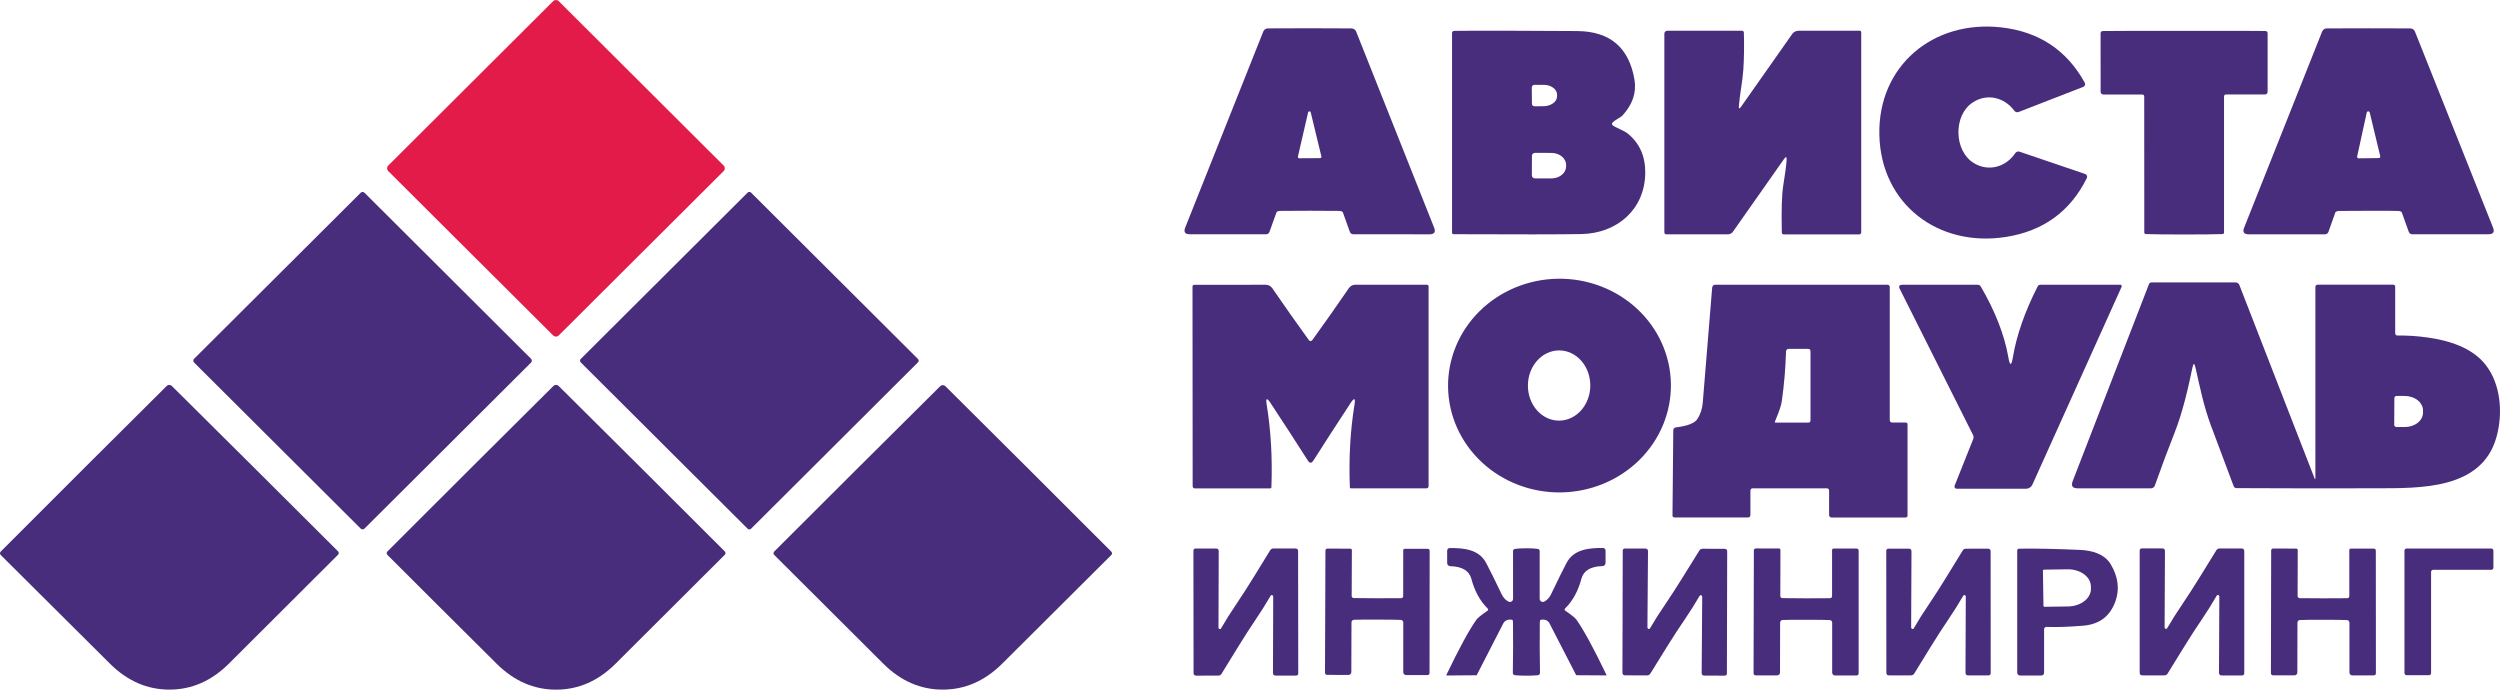 <?xml version="1.0" encoding="UTF-8"?> <svg xmlns="http://www.w3.org/2000/svg" width="116" height="32" viewBox="0 0 116 32" fill="none"><path d="M25.668 0.053L18.014 7.682C17.943 7.752 17.943 7.867 18.014 7.938L25.668 15.566C25.739 15.637 25.854 15.637 25.924 15.566L33.578 7.938C33.649 7.867 33.649 7.752 33.578 7.682L25.924 0.053C25.854 -0.018 25.739 -0.018 25.668 0.053Z" fill="#E31B49"></path><path d="M90.872 6.179C90.885 6.736 91.119 7.281 91.586 7.567C92.267 7.983 93.073 7.753 93.509 7.104C93.531 7.072 93.562 7.049 93.598 7.037C93.633 7.026 93.672 7.026 93.707 7.038L96.749 8.072C96.768 8.078 96.785 8.088 96.799 8.101C96.814 8.114 96.825 8.13 96.832 8.148C96.84 8.166 96.844 8.186 96.843 8.205C96.843 8.225 96.838 8.244 96.829 8.262C96.062 9.812 94.808 10.723 93.068 10.995C89.942 11.486 87.273 9.477 87.202 6.258C87.131 3.042 89.712 0.917 92.854 1.27C94.605 1.467 95.898 2.324 96.733 3.838C96.742 3.856 96.748 3.875 96.749 3.894C96.751 3.914 96.748 3.934 96.741 3.952C96.734 3.97 96.723 3.987 96.709 4.001C96.695 4.015 96.679 4.025 96.66 4.032L93.667 5.196C93.632 5.21 93.594 5.212 93.557 5.202C93.521 5.192 93.489 5.17 93.466 5.14C93.003 4.51 92.187 4.316 91.524 4.761C91.07 5.067 90.86 5.621 90.872 6.179Z" fill="#492D7D"></path><path d="M60.77 9.779C59.946 9.779 59.488 9.781 59.395 9.786C59.353 9.788 59.314 9.796 59.284 9.808C59.254 9.821 59.234 9.837 59.228 9.855L58.904 10.758C58.893 10.791 58.871 10.82 58.843 10.84C58.814 10.86 58.78 10.871 58.745 10.87H55.21C54.983 10.87 54.911 10.765 54.996 10.554L58.616 1.463C58.633 1.42 58.662 1.384 58.7 1.358C58.738 1.331 58.784 1.317 58.83 1.317C59.203 1.313 59.849 1.311 60.77 1.311C61.691 1.311 62.338 1.314 62.711 1.318C62.757 1.319 62.802 1.333 62.84 1.359C62.879 1.384 62.908 1.421 62.925 1.463L66.541 10.556C66.626 10.767 66.555 10.872 66.327 10.872L62.793 10.87C62.758 10.871 62.724 10.86 62.695 10.84C62.666 10.82 62.645 10.791 62.633 10.758L62.31 9.855C62.304 9.837 62.284 9.821 62.255 9.809C62.225 9.796 62.186 9.788 62.145 9.786C62.051 9.781 61.593 9.779 60.77 9.779ZM60.223 7.266C60.221 7.276 60.221 7.285 60.223 7.294C60.225 7.303 60.229 7.312 60.234 7.319C60.24 7.326 60.248 7.332 60.256 7.336C60.264 7.34 60.274 7.342 60.283 7.343L61.253 7.337C61.262 7.337 61.271 7.335 61.28 7.331C61.288 7.327 61.295 7.321 61.301 7.314C61.307 7.306 61.311 7.298 61.313 7.289C61.315 7.28 61.315 7.27 61.313 7.261L60.817 5.212C60.814 5.199 60.806 5.187 60.795 5.178C60.784 5.17 60.771 5.165 60.757 5.165C60.743 5.165 60.73 5.17 60.719 5.178C60.708 5.187 60.7 5.199 60.697 5.212L60.223 7.266Z" fill="#492D7D"></path><path d="M109.9 1.313C110.82 1.313 111.467 1.315 111.84 1.318C111.886 1.319 111.931 1.333 111.97 1.359C112.008 1.386 112.037 1.422 112.054 1.465L115.675 10.554C115.76 10.765 115.689 10.87 115.461 10.87H111.927C111.892 10.871 111.858 10.86 111.829 10.84C111.8 10.82 111.779 10.791 111.767 10.758L111.444 9.857C111.438 9.839 111.418 9.823 111.388 9.81C111.358 9.798 111.319 9.79 111.277 9.788C111.184 9.782 110.725 9.78 109.902 9.781C109.079 9.781 108.62 9.783 108.527 9.788C108.485 9.79 108.446 9.798 108.416 9.81C108.386 9.823 108.366 9.839 108.36 9.857L108.039 10.76C108.027 10.793 108.005 10.821 107.977 10.841C107.948 10.862 107.914 10.872 107.879 10.872L104.345 10.874C104.117 10.874 104.045 10.768 104.13 10.557L107.746 1.465C107.763 1.422 107.793 1.386 107.831 1.359C107.869 1.333 107.914 1.319 107.96 1.318C108.333 1.315 108.98 1.313 109.9 1.313ZM109.372 7.259C109.369 7.27 109.369 7.281 109.371 7.291C109.374 7.302 109.379 7.312 109.386 7.32C109.392 7.328 109.401 7.335 109.411 7.34C109.421 7.344 109.432 7.346 109.442 7.346L110.376 7.335C110.386 7.335 110.397 7.332 110.406 7.328C110.416 7.323 110.424 7.316 110.43 7.308C110.437 7.299 110.441 7.29 110.443 7.28C110.446 7.269 110.446 7.259 110.443 7.248L109.955 5.219C109.951 5.204 109.942 5.19 109.929 5.18C109.916 5.17 109.901 5.165 109.885 5.165C109.869 5.166 109.853 5.171 109.841 5.181C109.829 5.191 109.82 5.205 109.817 5.221L109.372 7.259Z" fill="#492D7D"></path><path d="M74.839 5.822C74.983 5.932 75.342 6.048 75.529 6.198C76.079 6.645 76.349 7.256 76.34 8.032C76.32 9.714 75.039 10.832 73.365 10.861C72.377 10.878 70.406 10.88 67.453 10.867C67.401 10.867 67.375 10.841 67.375 10.789V1.545C67.375 1.471 67.412 1.434 67.486 1.432C68.544 1.419 70.444 1.422 73.187 1.441C74.704 1.454 75.588 2.206 75.84 3.699C75.939 4.291 75.755 4.843 75.286 5.355C75.181 5.469 74.932 5.56 74.821 5.69C74.781 5.738 74.787 5.782 74.839 5.822ZM71.075 4.057L71.082 4.817C71.082 4.848 71.095 4.877 71.116 4.898C71.138 4.919 71.168 4.931 71.198 4.931L71.625 4.928C71.707 4.927 71.788 4.915 71.864 4.891C71.94 4.867 72.009 4.833 72.067 4.79C72.125 4.748 72.171 4.697 72.201 4.641C72.233 4.586 72.248 4.526 72.248 4.466V4.387C72.247 4.266 72.18 4.15 72.061 4.066C71.943 3.981 71.784 3.934 71.618 3.936L71.191 3.939C71.175 3.939 71.16 3.943 71.146 3.948C71.132 3.954 71.119 3.963 71.108 3.974C71.097 3.985 71.088 3.998 71.083 4.012C71.077 4.026 71.074 4.042 71.075 4.057ZM71.082 7.23L71.078 8.135C71.078 8.154 71.081 8.172 71.088 8.189C71.095 8.206 71.105 8.222 71.118 8.235C71.131 8.248 71.147 8.259 71.164 8.266C71.181 8.273 71.199 8.277 71.218 8.277L71.981 8.278C72.162 8.279 72.336 8.221 72.465 8.117C72.594 8.013 72.666 7.872 72.667 7.724V7.656C72.668 7.582 72.65 7.51 72.616 7.442C72.582 7.374 72.532 7.312 72.469 7.26C72.405 7.208 72.33 7.166 72.247 7.138C72.164 7.11 72.074 7.095 71.984 7.095L71.222 7.093C71.185 7.093 71.15 7.107 71.123 7.133C71.097 7.159 71.082 7.194 71.082 7.23Z" fill="#492D7D"></path><path d="M82.899 7.426C82.909 7.265 82.868 7.251 82.776 7.382L80.409 10.751C80.383 10.789 80.347 10.82 80.305 10.841C80.263 10.863 80.217 10.874 80.17 10.874H77.315C77.303 10.874 77.291 10.872 77.281 10.867C77.27 10.863 77.26 10.856 77.252 10.848C77.244 10.84 77.237 10.83 77.233 10.819C77.228 10.809 77.226 10.797 77.226 10.785V1.561C77.226 1.525 77.24 1.491 77.265 1.466C77.29 1.441 77.323 1.427 77.358 1.427H80.818C80.882 1.427 80.915 1.459 80.916 1.523C80.933 2.135 80.925 2.704 80.891 3.23C80.856 3.755 80.729 4.363 80.684 4.913C80.672 5.055 80.706 5.067 80.787 4.951L83.156 1.581C83.189 1.533 83.233 1.495 83.284 1.468C83.335 1.441 83.392 1.427 83.45 1.427H86.294C86.312 1.427 86.329 1.434 86.341 1.447C86.354 1.459 86.361 1.476 86.361 1.494V10.784C86.361 10.808 86.351 10.832 86.334 10.849C86.317 10.866 86.293 10.876 86.268 10.876H82.772C82.709 10.876 82.677 10.844 82.676 10.78C82.654 9.745 82.675 9.027 82.74 8.628C82.83 8.069 82.884 7.668 82.899 7.426Z" fill="#492D7D"></path><path d="M101.342 1.431C103.586 1.429 104.84 1.432 105.104 1.438C105.18 1.439 105.218 1.478 105.218 1.554V4.245C105.218 4.337 105.172 4.383 105.08 4.383H103.297C103.229 4.383 103.195 4.417 103.195 4.484V10.787C103.195 10.806 103.188 10.825 103.174 10.839C103.161 10.853 103.143 10.861 103.124 10.861C102.756 10.873 102.163 10.88 101.346 10.88C100.529 10.88 99.936 10.873 99.566 10.861C99.548 10.861 99.53 10.853 99.517 10.84C99.503 10.826 99.496 10.808 99.495 10.789L99.492 4.486C99.492 4.419 99.458 4.385 99.39 4.385H97.607C97.515 4.385 97.469 4.339 97.469 4.247L97.467 1.556C97.467 1.48 97.505 1.441 97.581 1.44C97.845 1.434 99.099 1.431 101.342 1.431Z" fill="#492D7D"></path><path d="M16.736 8.944L9.007 16.647C8.958 16.696 8.958 16.775 9.007 16.823L16.736 24.526C16.785 24.575 16.864 24.575 16.913 24.526L24.641 16.823C24.69 16.775 24.69 16.696 24.641 16.647L16.913 8.944C16.864 8.895 16.785 8.895 16.736 8.944Z" fill="#492D7D"></path><path d="M42.594 16.657L34.848 8.936C34.805 8.893 34.735 8.893 34.691 8.936L26.945 16.657C26.902 16.7 26.902 16.77 26.945 16.813L34.691 24.534C34.735 24.577 34.805 24.577 34.848 24.534L42.594 16.813C42.638 16.77 42.638 16.7 42.594 16.657Z" fill="#492D7D"></path><path d="M77.53 17.818C77.549 19.133 77.022 20.401 76.065 21.345C75.109 22.288 73.801 22.828 72.43 22.848C71.059 22.867 69.736 22.363 68.754 21.446C67.771 20.53 67.209 19.277 67.19 17.962C67.172 16.647 67.699 15.379 68.655 14.435C69.612 13.492 70.92 12.952 72.291 12.933C73.662 12.914 74.984 13.418 75.967 14.334C76.95 15.25 77.512 16.503 77.53 17.818ZM72.328 19.517C72.712 19.521 73.081 19.352 73.356 19.049C73.63 18.746 73.786 18.333 73.79 17.901C73.791 17.687 73.756 17.475 73.685 17.276C73.614 17.078 73.509 16.898 73.376 16.745C73.243 16.593 73.084 16.471 72.909 16.388C72.734 16.305 72.546 16.261 72.356 16.259C71.972 16.256 71.603 16.424 71.329 16.727C71.055 17.031 70.898 17.444 70.895 17.876C70.893 18.09 70.928 18.302 70.999 18.5C71.07 18.698 71.175 18.879 71.309 19.031C71.442 19.184 71.6 19.305 71.775 19.389C71.95 19.472 72.138 19.516 72.328 19.517Z" fill="#492D7D"></path><path d="M107.434 22.173V13.327C107.434 13.248 107.473 13.209 107.552 13.209H111.041C111.105 13.209 111.137 13.241 111.137 13.305V15.45C111.137 15.531 111.177 15.571 111.257 15.569C111.699 15.562 112.158 15.592 112.633 15.658C113.647 15.798 114.687 16.134 115.305 16.893C116.041 17.798 116.149 19.174 115.832 20.296C115.143 22.732 112.263 22.649 110.287 22.656C108.158 22.663 105.989 22.661 103.78 22.649C103.709 22.649 103.662 22.616 103.638 22.549C103.377 21.845 103.033 20.927 102.606 19.796C102.24 18.824 102.083 17.975 101.867 17.047C101.82 16.843 101.775 16.843 101.731 17.048C101.555 17.897 101.295 19.083 100.896 20.091C100.591 20.861 100.287 21.675 99.984 22.533C99.971 22.57 99.947 22.601 99.916 22.623C99.884 22.646 99.847 22.658 99.808 22.658H96.404C96.163 22.658 96.087 22.546 96.174 22.321L99.71 13.189C99.731 13.133 99.772 13.104 99.831 13.104H103.729C103.767 13.104 103.805 13.116 103.837 13.137C103.868 13.159 103.893 13.19 103.907 13.225L107.39 22.182C107.419 22.258 107.434 22.255 107.434 22.173ZM111.099 18.473L111.092 19.711C111.092 19.738 111.102 19.764 111.121 19.783C111.14 19.802 111.166 19.812 111.193 19.812L111.576 19.814C111.801 19.816 112.017 19.746 112.177 19.622C112.337 19.497 112.427 19.327 112.428 19.15V19.049C112.429 18.961 112.407 18.873 112.365 18.792C112.323 18.71 112.261 18.636 112.183 18.573C112.104 18.51 112.011 18.46 111.908 18.426C111.805 18.392 111.695 18.374 111.584 18.373L111.2 18.372C111.174 18.372 111.148 18.382 111.129 18.401C111.109 18.42 111.099 18.446 111.099 18.473Z" fill="#492D7D"></path><path d="M60.811 15.823C60.845 15.823 60.872 15.809 60.891 15.781C61.479 14.968 62.044 14.164 62.588 13.368C62.621 13.32 62.665 13.28 62.717 13.253C62.77 13.225 62.828 13.211 62.887 13.211H66.204C66.226 13.211 66.247 13.22 66.263 13.235C66.278 13.25 66.287 13.271 66.287 13.292V22.56C66.287 22.587 66.276 22.612 66.257 22.631C66.238 22.649 66.212 22.66 66.185 22.66H62.688C62.673 22.66 62.66 22.654 62.65 22.645C62.639 22.635 62.633 22.621 62.633 22.607C62.581 21.259 62.653 19.98 62.849 18.77C62.899 18.466 62.839 18.442 62.669 18.699C62.065 19.619 61.492 20.504 60.951 21.355C60.9 21.433 60.854 21.472 60.813 21.472C60.771 21.472 60.725 21.433 60.675 21.355C60.133 20.504 59.559 19.619 58.953 18.701C58.784 18.444 58.724 18.468 58.774 18.772C58.971 19.982 59.044 21.261 58.993 22.609C58.993 22.623 58.987 22.637 58.977 22.646C58.967 22.656 58.953 22.662 58.939 22.662L55.441 22.663C55.414 22.663 55.388 22.653 55.369 22.634C55.35 22.616 55.339 22.59 55.339 22.564L55.332 13.296C55.332 13.274 55.341 13.254 55.357 13.238C55.372 13.223 55.394 13.214 55.416 13.214L58.732 13.213C58.791 13.213 58.85 13.227 58.902 13.255C58.954 13.282 58.999 13.322 59.032 13.37C59.577 14.164 60.143 14.968 60.731 15.781C60.751 15.809 60.778 15.823 60.811 15.823Z" fill="#492D7D"></path><path d="M87.803 19.604H88.417C88.479 19.604 88.51 19.635 88.51 19.697V23.927C88.51 23.949 88.501 23.971 88.484 23.987C88.469 24.003 88.447 24.012 88.424 24.012H84.981C84.966 24.012 84.952 24.009 84.938 24.003C84.925 23.998 84.913 23.989 84.902 23.979C84.892 23.969 84.884 23.956 84.878 23.943C84.873 23.929 84.87 23.914 84.87 23.9V22.756C84.87 22.73 84.86 22.705 84.841 22.687C84.823 22.668 84.798 22.658 84.772 22.658H81.336C81.258 22.658 81.219 22.697 81.219 22.776V23.889C81.219 23.97 81.179 24.01 81.098 24.01H77.692C77.669 24.01 77.646 24.001 77.63 23.984C77.613 23.967 77.603 23.944 77.603 23.92L77.64 19.972C77.64 19.937 77.651 19.904 77.671 19.879C77.692 19.853 77.72 19.837 77.751 19.832C77.963 19.8 78.568 19.74 78.764 19.434C78.9 19.221 78.98 18.977 79.006 18.705C79.019 18.549 79.165 16.761 79.445 13.341C79.448 13.306 79.465 13.272 79.491 13.248C79.517 13.224 79.551 13.211 79.587 13.211H87.578C87.606 13.211 87.633 13.222 87.654 13.242C87.674 13.262 87.685 13.289 87.685 13.318V19.487C87.685 19.565 87.724 19.604 87.803 19.604ZM82.353 19.572C82.351 19.576 82.351 19.58 82.351 19.585C82.352 19.589 82.353 19.593 82.356 19.597C82.358 19.6 82.361 19.603 82.365 19.605C82.368 19.607 82.372 19.608 82.376 19.608H83.911C83.975 19.608 84.007 19.575 84.007 19.51V16.304C84.007 16.226 83.969 16.187 83.891 16.187H82.994C82.962 16.187 82.932 16.199 82.909 16.221C82.886 16.243 82.873 16.273 82.872 16.304C82.849 17.076 82.786 17.833 82.681 18.578C82.634 18.915 82.505 19.186 82.353 19.572Z" fill="#492D7D"></path><path d="M93.397 16.581C93.569 15.556 93.951 14.46 94.545 13.294C94.572 13.239 94.618 13.211 94.681 13.211H98.379C98.39 13.211 98.402 13.213 98.412 13.219C98.422 13.225 98.431 13.232 98.437 13.242C98.444 13.252 98.448 13.263 98.448 13.275C98.449 13.287 98.447 13.298 98.442 13.309L94.301 22.49C94.276 22.546 94.235 22.593 94.183 22.627C94.131 22.66 94.07 22.678 94.009 22.678H90.791C90.774 22.678 90.757 22.674 90.742 22.666C90.727 22.658 90.714 22.647 90.705 22.633C90.695 22.619 90.689 22.603 90.688 22.586C90.686 22.569 90.688 22.552 90.694 22.537L91.555 20.377C91.582 20.311 91.579 20.246 91.548 20.182L88.152 13.412C88.085 13.279 88.126 13.213 88.275 13.213H91.759C91.826 13.213 91.877 13.242 91.911 13.3C92.581 14.447 93.006 15.541 93.188 16.581C93.259 16.987 93.329 16.987 93.397 16.581Z" fill="#492D7D"></path><path d="M7.863 31.998C6.831 31.998 5.911 31.598 5.105 30.798C3.373 29.08 1.682 27.397 0.032 25.75C0.012 25.729 0 25.701 0 25.672C0 25.643 0.012 25.615 0.032 25.594C2.742 22.879 5.304 20.322 7.72 17.923C7.761 17.88 7.804 17.859 7.847 17.859C7.898 17.859 7.945 17.88 7.987 17.923C10.405 20.318 12.971 22.872 15.686 25.583C15.706 25.604 15.718 25.632 15.718 25.661C15.718 25.69 15.706 25.718 15.686 25.739C14.038 27.388 12.349 29.073 10.62 30.793C9.814 31.595 8.895 31.997 7.863 31.998Z" fill="#492D7D"></path><path d="M25.803 32C24.771 32 23.851 31.599 23.045 30.798C21.314 29.08 19.624 27.396 17.974 25.746C17.953 25.725 17.942 25.697 17.942 25.668C17.942 25.639 17.953 25.611 17.974 25.59C20.686 22.876 23.25 20.32 25.667 17.921C25.708 17.879 25.751 17.858 25.794 17.858C25.845 17.858 25.892 17.879 25.934 17.921C28.352 20.319 30.918 22.874 33.631 25.587C33.652 25.607 33.663 25.635 33.663 25.665C33.663 25.694 33.652 25.722 33.631 25.742C31.982 27.392 30.292 29.077 28.562 30.796C27.756 31.599 26.836 32 25.803 32Z" fill="#492D7D"></path><path d="M43.741 31.998C42.71 31.998 41.791 31.598 40.986 30.796C39.259 29.078 37.571 27.395 35.923 25.748C35.902 25.727 35.891 25.699 35.891 25.67C35.891 25.641 35.902 25.613 35.923 25.592C38.634 22.882 41.197 20.329 43.612 17.933C43.655 17.891 43.698 17.87 43.741 17.87C43.791 17.87 43.837 17.891 43.88 17.933C46.294 20.33 48.856 22.884 51.565 25.596C51.586 25.616 51.598 25.645 51.598 25.674C51.598 25.703 51.586 25.731 51.565 25.752C49.916 27.399 48.227 29.081 46.498 30.798C45.693 31.598 44.774 31.998 43.741 31.998Z" fill="#492D7D"></path><path d="M70.822 25.44C71.041 25.44 71.216 25.449 71.347 25.467C71.41 25.477 71.441 25.513 71.441 25.576V27.784C71.442 27.809 71.448 27.834 71.461 27.856C71.473 27.878 71.491 27.896 71.513 27.909C71.535 27.922 71.559 27.929 71.585 27.93C71.61 27.93 71.635 27.925 71.657 27.913C71.791 27.841 71.894 27.73 71.966 27.58C72.277 26.929 72.517 26.444 72.685 26.124C73.016 25.491 73.717 25.422 74.362 25.426C74.453 25.426 74.498 25.471 74.498 25.561V26.121C74.498 26.159 74.483 26.196 74.456 26.223C74.429 26.25 74.393 26.266 74.355 26.267C73.802 26.282 73.476 26.479 73.376 26.857C73.225 27.423 72.977 27.879 72.629 28.224C72.584 28.269 72.588 28.309 72.64 28.344C72.92 28.535 73.088 28.671 73.145 28.751C73.481 29.225 73.945 30.077 74.536 31.307C74.538 31.31 74.539 31.314 74.539 31.318C74.54 31.322 74.539 31.326 74.538 31.329C74.537 31.332 74.535 31.335 74.533 31.337C74.531 31.338 74.528 31.339 74.525 31.339L73.136 31.33L73.107 31.276L71.895 28.921C71.86 28.852 71.799 28.799 71.722 28.771C71.646 28.743 71.558 28.741 71.476 28.765C71.458 28.771 71.448 28.812 71.447 28.888C71.438 29.672 71.441 30.448 71.456 31.218C71.456 31.247 71.446 31.274 71.427 31.296C71.408 31.317 71.381 31.33 71.352 31.332C71.184 31.345 71.008 31.352 70.826 31.352C70.643 31.352 70.467 31.345 70.299 31.332C70.27 31.33 70.244 31.317 70.225 31.296C70.205 31.274 70.195 31.247 70.195 31.218C70.21 30.448 70.212 29.672 70.203 28.888C70.201 28.812 70.192 28.771 70.174 28.765C70.091 28.741 70.003 28.743 69.927 28.772C69.85 28.801 69.789 28.854 69.754 28.923L68.545 31.278L68.516 31.332L67.126 31.343C67.123 31.343 67.121 31.342 67.118 31.34C67.116 31.338 67.115 31.336 67.113 31.333C67.112 31.329 67.112 31.326 67.112 31.322C67.113 31.318 67.114 31.314 67.115 31.31C67.705 30.081 68.168 29.228 68.505 28.753C68.561 28.673 68.73 28.537 69.01 28.345C69.062 28.31 69.065 28.27 69.019 28.226C68.671 27.881 68.422 27.425 68.272 26.859C68.171 26.482 67.844 26.285 67.291 26.271C67.253 26.27 67.217 26.254 67.19 26.227C67.163 26.199 67.148 26.163 67.148 26.124V25.565C67.148 25.474 67.193 25.429 67.284 25.429C67.929 25.426 68.63 25.493 68.96 26.126C69.13 26.446 69.37 26.931 69.681 27.581C69.754 27.732 69.857 27.843 69.99 27.913C70.013 27.925 70.038 27.93 70.063 27.93C70.088 27.929 70.113 27.922 70.135 27.909C70.156 27.896 70.174 27.878 70.187 27.856C70.2 27.834 70.206 27.809 70.206 27.784L70.205 25.576C70.205 25.513 70.236 25.477 70.299 25.469C70.43 25.45 70.604 25.44 70.822 25.44Z" fill="#492D7D"></path><path d="M57.323 28.094C57.906 27.236 58.425 26.358 58.935 25.534C58.971 25.479 59.021 25.45 59.088 25.449H60.105C60.19 25.449 60.232 25.491 60.232 25.576L60.239 31.251C60.239 31.276 60.229 31.3 60.211 31.319C60.193 31.336 60.169 31.347 60.143 31.347L59.193 31.348C59.108 31.348 59.066 31.306 59.066 31.222L59.077 27.686C59.077 27.675 59.075 27.663 59.07 27.653C59.065 27.642 59.059 27.633 59.05 27.625C59.042 27.618 59.032 27.613 59.021 27.61C59.011 27.608 59 27.608 58.99 27.61C58.977 27.615 58.958 27.639 58.934 27.681C58.731 28.031 58.517 28.372 58.291 28.704C57.709 29.562 57.19 30.442 56.68 31.263C56.645 31.32 56.594 31.348 56.527 31.348L55.508 31.35C55.423 31.35 55.381 31.308 55.381 31.224L55.374 25.547C55.374 25.521 55.384 25.497 55.402 25.479C55.42 25.461 55.445 25.451 55.47 25.451H56.422C56.507 25.45 56.549 25.492 56.549 25.578L56.538 29.113C56.538 29.125 56.54 29.136 56.545 29.147C56.55 29.157 56.557 29.167 56.565 29.174C56.574 29.181 56.583 29.187 56.594 29.189C56.604 29.192 56.615 29.192 56.625 29.189C56.639 29.184 56.657 29.16 56.681 29.116C56.884 28.767 57.097 28.426 57.323 28.094Z" fill="#492D7D"></path><path d="M63.912 28.749C63.347 28.748 62.985 28.751 62.824 28.758C62.793 28.759 62.764 28.772 62.743 28.794C62.721 28.817 62.709 28.846 62.709 28.878L62.702 31.184C62.702 31.219 62.688 31.253 62.663 31.278C62.638 31.303 62.603 31.318 62.568 31.318L61.589 31.314C61.516 31.314 61.48 31.278 61.48 31.207L61.5 25.554C61.5 25.488 61.534 25.455 61.602 25.455L62.651 25.458C62.702 25.458 62.727 25.484 62.727 25.534L62.718 27.654C62.718 27.679 62.728 27.704 62.747 27.722C62.765 27.74 62.789 27.75 62.815 27.75C63.063 27.755 63.429 27.758 63.913 27.759C64.398 27.76 64.764 27.759 65.012 27.755C65.025 27.755 65.038 27.753 65.049 27.748C65.061 27.743 65.072 27.736 65.081 27.727C65.09 27.717 65.097 27.707 65.102 27.695C65.106 27.683 65.109 27.67 65.108 27.657L65.11 25.54C65.11 25.489 65.136 25.464 65.186 25.464H66.236C66.303 25.464 66.336 25.497 66.336 25.565L66.331 31.218C66.331 31.289 66.295 31.324 66.224 31.323H65.243C65.207 31.323 65.174 31.308 65.149 31.283C65.124 31.258 65.11 31.224 65.11 31.189L65.112 28.883C65.112 28.852 65.1 28.823 65.079 28.8C65.058 28.778 65.03 28.765 64.999 28.764C64.837 28.755 64.475 28.75 63.912 28.749Z" fill="#492D7D"></path><path d="M78.196 28.707C77.609 29.56 77.088 30.436 76.576 31.254C76.54 31.311 76.49 31.339 76.423 31.339L75.408 31.336C75.323 31.336 75.281 31.294 75.281 31.209L75.295 25.547C75.295 25.521 75.305 25.497 75.323 25.479C75.341 25.461 75.366 25.451 75.391 25.451L76.34 25.453C76.424 25.453 76.467 25.495 76.467 25.579L76.441 29.107C76.441 29.119 76.444 29.131 76.448 29.142C76.453 29.153 76.46 29.162 76.468 29.17C76.477 29.177 76.487 29.182 76.497 29.185C76.508 29.187 76.518 29.187 76.528 29.183C76.542 29.179 76.561 29.155 76.585 29.113C76.788 28.764 77.004 28.425 77.231 28.096C77.812 27.241 78.335 26.365 78.848 25.547C78.883 25.49 78.934 25.462 79 25.462L80.015 25.465C80.1 25.465 80.142 25.508 80.142 25.592L80.128 31.256C80.127 31.281 80.117 31.305 80.099 31.323C80.081 31.34 80.057 31.35 80.032 31.35L79.084 31.348C78.999 31.348 78.957 31.306 78.957 31.222L78.982 27.694C78.982 27.682 78.98 27.67 78.975 27.659C78.97 27.648 78.963 27.639 78.955 27.631C78.946 27.624 78.936 27.619 78.926 27.616C78.916 27.614 78.905 27.614 78.895 27.618C78.882 27.622 78.862 27.646 78.837 27.688C78.635 28.037 78.421 28.377 78.196 28.707Z" fill="#492D7D"></path><path d="M83.808 27.762C84.294 27.762 84.662 27.761 84.912 27.757C84.924 27.757 84.937 27.755 84.949 27.75C84.96 27.745 84.971 27.738 84.98 27.729C84.989 27.719 84.996 27.709 85.001 27.697C85.005 27.685 85.008 27.672 85.008 27.659V25.529C85.008 25.478 85.033 25.453 85.084 25.453H86.139C86.207 25.453 86.241 25.487 86.241 25.554V31.236C86.241 31.307 86.205 31.343 86.132 31.343H85.148C85.112 31.343 85.078 31.329 85.053 31.304C85.028 31.279 85.013 31.244 85.013 31.209V28.89C85.013 28.859 85.002 28.83 84.98 28.808C84.959 28.785 84.93 28.772 84.899 28.771C84.737 28.762 84.372 28.758 83.806 28.758C83.239 28.757 82.875 28.76 82.712 28.767C82.681 28.768 82.652 28.782 82.631 28.804C82.61 28.826 82.598 28.856 82.598 28.887L82.593 31.205C82.593 31.241 82.578 31.275 82.553 31.3C82.528 31.325 82.494 31.339 82.458 31.339L81.474 31.337C81.401 31.337 81.365 31.302 81.365 31.231L81.379 25.549C81.379 25.481 81.413 25.447 81.481 25.447L82.536 25.449C82.587 25.449 82.612 25.474 82.612 25.525L82.607 27.656C82.607 27.681 82.617 27.706 82.635 27.724C82.652 27.742 82.676 27.753 82.701 27.753C82.952 27.758 83.321 27.761 83.808 27.762Z" fill="#492D7D"></path><path d="M90.429 28.704C89.848 29.558 89.329 30.434 88.82 31.254C88.785 31.31 88.734 31.337 88.668 31.337L87.654 31.339C87.569 31.339 87.527 31.297 87.527 31.213L87.522 25.554C87.522 25.529 87.532 25.504 87.55 25.486C87.568 25.468 87.592 25.458 87.618 25.458H88.566C88.651 25.458 88.693 25.5 88.693 25.585L88.678 29.109C88.678 29.121 88.681 29.133 88.686 29.144C88.69 29.155 88.697 29.164 88.706 29.172C88.714 29.179 88.724 29.184 88.734 29.186C88.745 29.189 88.755 29.188 88.766 29.185C88.779 29.18 88.798 29.156 88.824 29.113C89.025 28.764 89.238 28.425 89.465 28.096C90.044 27.239 90.562 26.363 91.07 25.543C91.105 25.488 91.156 25.46 91.223 25.46L92.238 25.458C92.323 25.458 92.365 25.5 92.365 25.585L92.369 31.242C92.369 31.267 92.359 31.291 92.341 31.309C92.324 31.327 92.3 31.337 92.274 31.337L91.326 31.339C91.242 31.339 91.199 31.297 91.199 31.213L91.212 27.688C91.212 27.676 91.21 27.665 91.205 27.654C91.2 27.643 91.193 27.633 91.185 27.626C91.176 27.619 91.166 27.613 91.156 27.611C91.146 27.609 91.135 27.609 91.125 27.612C91.112 27.617 91.093 27.641 91.069 27.685C90.866 28.033 90.653 28.373 90.429 28.704Z" fill="#492D7D"></path><path d="M94.955 29.089C94.941 29.089 94.927 29.091 94.914 29.096C94.9 29.101 94.888 29.109 94.878 29.119C94.868 29.129 94.86 29.14 94.854 29.153C94.849 29.166 94.846 29.18 94.846 29.194V31.2C94.846 31.297 94.798 31.345 94.703 31.345H93.751C93.649 31.345 93.598 31.294 93.598 31.193V25.554C93.598 25.491 93.63 25.459 93.693 25.458C94.421 25.446 95.362 25.465 96.519 25.516C97.075 25.541 97.654 25.701 97.944 26.193C98.286 26.772 98.356 27.343 98.155 27.904C97.909 28.591 97.415 28.968 96.671 29.031C96.017 29.087 95.445 29.106 94.955 29.089ZM94.792 26.483L94.817 28.108C94.817 28.115 94.819 28.121 94.821 28.127C94.824 28.133 94.828 28.138 94.833 28.142C94.837 28.147 94.843 28.15 94.849 28.152C94.855 28.154 94.861 28.156 94.868 28.155L95.961 28.139C96.102 28.137 96.241 28.114 96.371 28.071C96.5 28.028 96.618 27.967 96.716 27.89C96.814 27.813 96.892 27.722 96.944 27.623C96.996 27.524 97.022 27.418 97.02 27.312L97.018 27.207C97.014 26.993 96.898 26.789 96.695 26.641C96.493 26.493 96.219 26.412 95.936 26.416L94.841 26.432C94.834 26.432 94.828 26.433 94.821 26.436C94.815 26.439 94.81 26.442 94.805 26.447C94.801 26.452 94.797 26.457 94.795 26.463C94.792 26.47 94.791 26.476 94.792 26.483Z" fill="#492D7D"></path><path d="M102.192 28.7C101.608 29.555 101.088 30.432 100.578 31.252C100.543 31.309 100.492 31.337 100.425 31.337H99.408C99.323 31.337 99.281 31.295 99.281 31.211V25.541C99.281 25.516 99.291 25.492 99.309 25.474C99.327 25.456 99.352 25.445 99.377 25.445H100.327C100.412 25.445 100.454 25.488 100.454 25.572L100.438 29.104C100.438 29.116 100.44 29.128 100.445 29.138C100.45 29.149 100.457 29.159 100.465 29.166C100.474 29.174 100.484 29.179 100.494 29.181C100.504 29.183 100.515 29.183 100.525 29.18C100.538 29.175 100.557 29.151 100.581 29.109C100.785 28.759 100.999 28.42 101.224 28.09C101.806 27.232 102.327 26.354 102.837 25.534C102.872 25.477 102.923 25.449 102.99 25.449H104.007C104.091 25.449 104.134 25.491 104.134 25.576V31.245C104.134 31.271 104.124 31.295 104.106 31.313C104.088 31.331 104.063 31.341 104.038 31.341H103.088C103.003 31.341 102.961 31.299 102.961 31.214L102.977 27.683C102.977 27.671 102.975 27.659 102.97 27.648C102.965 27.637 102.958 27.628 102.95 27.621C102.941 27.613 102.931 27.608 102.921 27.606C102.911 27.603 102.9 27.604 102.89 27.607C102.876 27.612 102.858 27.635 102.833 27.677C102.63 28.027 102.416 28.368 102.192 28.7Z" fill="#492D7D"></path><path d="M107.808 28.758C107.241 28.757 106.877 28.761 106.715 28.769C106.684 28.771 106.656 28.784 106.635 28.806C106.614 28.828 106.602 28.856 106.602 28.887L106.597 31.204C106.597 31.239 106.582 31.273 106.557 31.298C106.532 31.323 106.498 31.337 106.462 31.337L105.478 31.334C105.405 31.334 105.369 31.298 105.371 31.227L105.382 25.552C105.383 25.485 105.417 25.451 105.485 25.451L106.538 25.455C106.589 25.455 106.615 25.48 106.615 25.531L106.609 27.657C106.609 27.683 106.619 27.708 106.637 27.726C106.654 27.744 106.678 27.755 106.704 27.755C106.954 27.76 107.322 27.762 107.808 27.762C108.295 27.764 108.663 27.762 108.912 27.757C108.925 27.757 108.937 27.755 108.949 27.75C108.961 27.745 108.971 27.738 108.98 27.729C108.989 27.719 108.996 27.709 109.001 27.697C109.006 27.685 109.008 27.672 109.008 27.659L109.007 25.532C109.007 25.482 109.032 25.456 109.083 25.456H110.136C110.204 25.456 110.238 25.49 110.238 25.558L110.242 31.233C110.242 31.304 110.205 31.339 110.133 31.339H109.148C109.113 31.339 109.078 31.325 109.053 31.3C109.028 31.275 109.014 31.241 109.014 31.205V28.89C109.014 28.86 109.002 28.83 108.981 28.808C108.959 28.785 108.93 28.772 108.899 28.771C108.737 28.762 108.373 28.758 107.808 28.758Z" fill="#492D7D"></path><path d="M111.567 31.231V25.55C111.567 25.524 111.578 25.499 111.597 25.48C111.615 25.462 111.641 25.451 111.667 25.451H115.594C115.62 25.451 115.646 25.462 115.664 25.48C115.683 25.499 115.694 25.524 115.694 25.55V26.34C115.694 26.366 115.683 26.392 115.664 26.41C115.646 26.429 115.62 26.439 115.594 26.439H112.902C112.876 26.439 112.85 26.45 112.832 26.468C112.813 26.487 112.802 26.512 112.802 26.539V31.231C112.802 31.257 112.792 31.282 112.773 31.301C112.754 31.32 112.729 31.33 112.702 31.33H111.667C111.641 31.33 111.615 31.32 111.597 31.301C111.578 31.282 111.567 31.257 111.567 31.231Z" fill="#492D7D"></path></svg> 